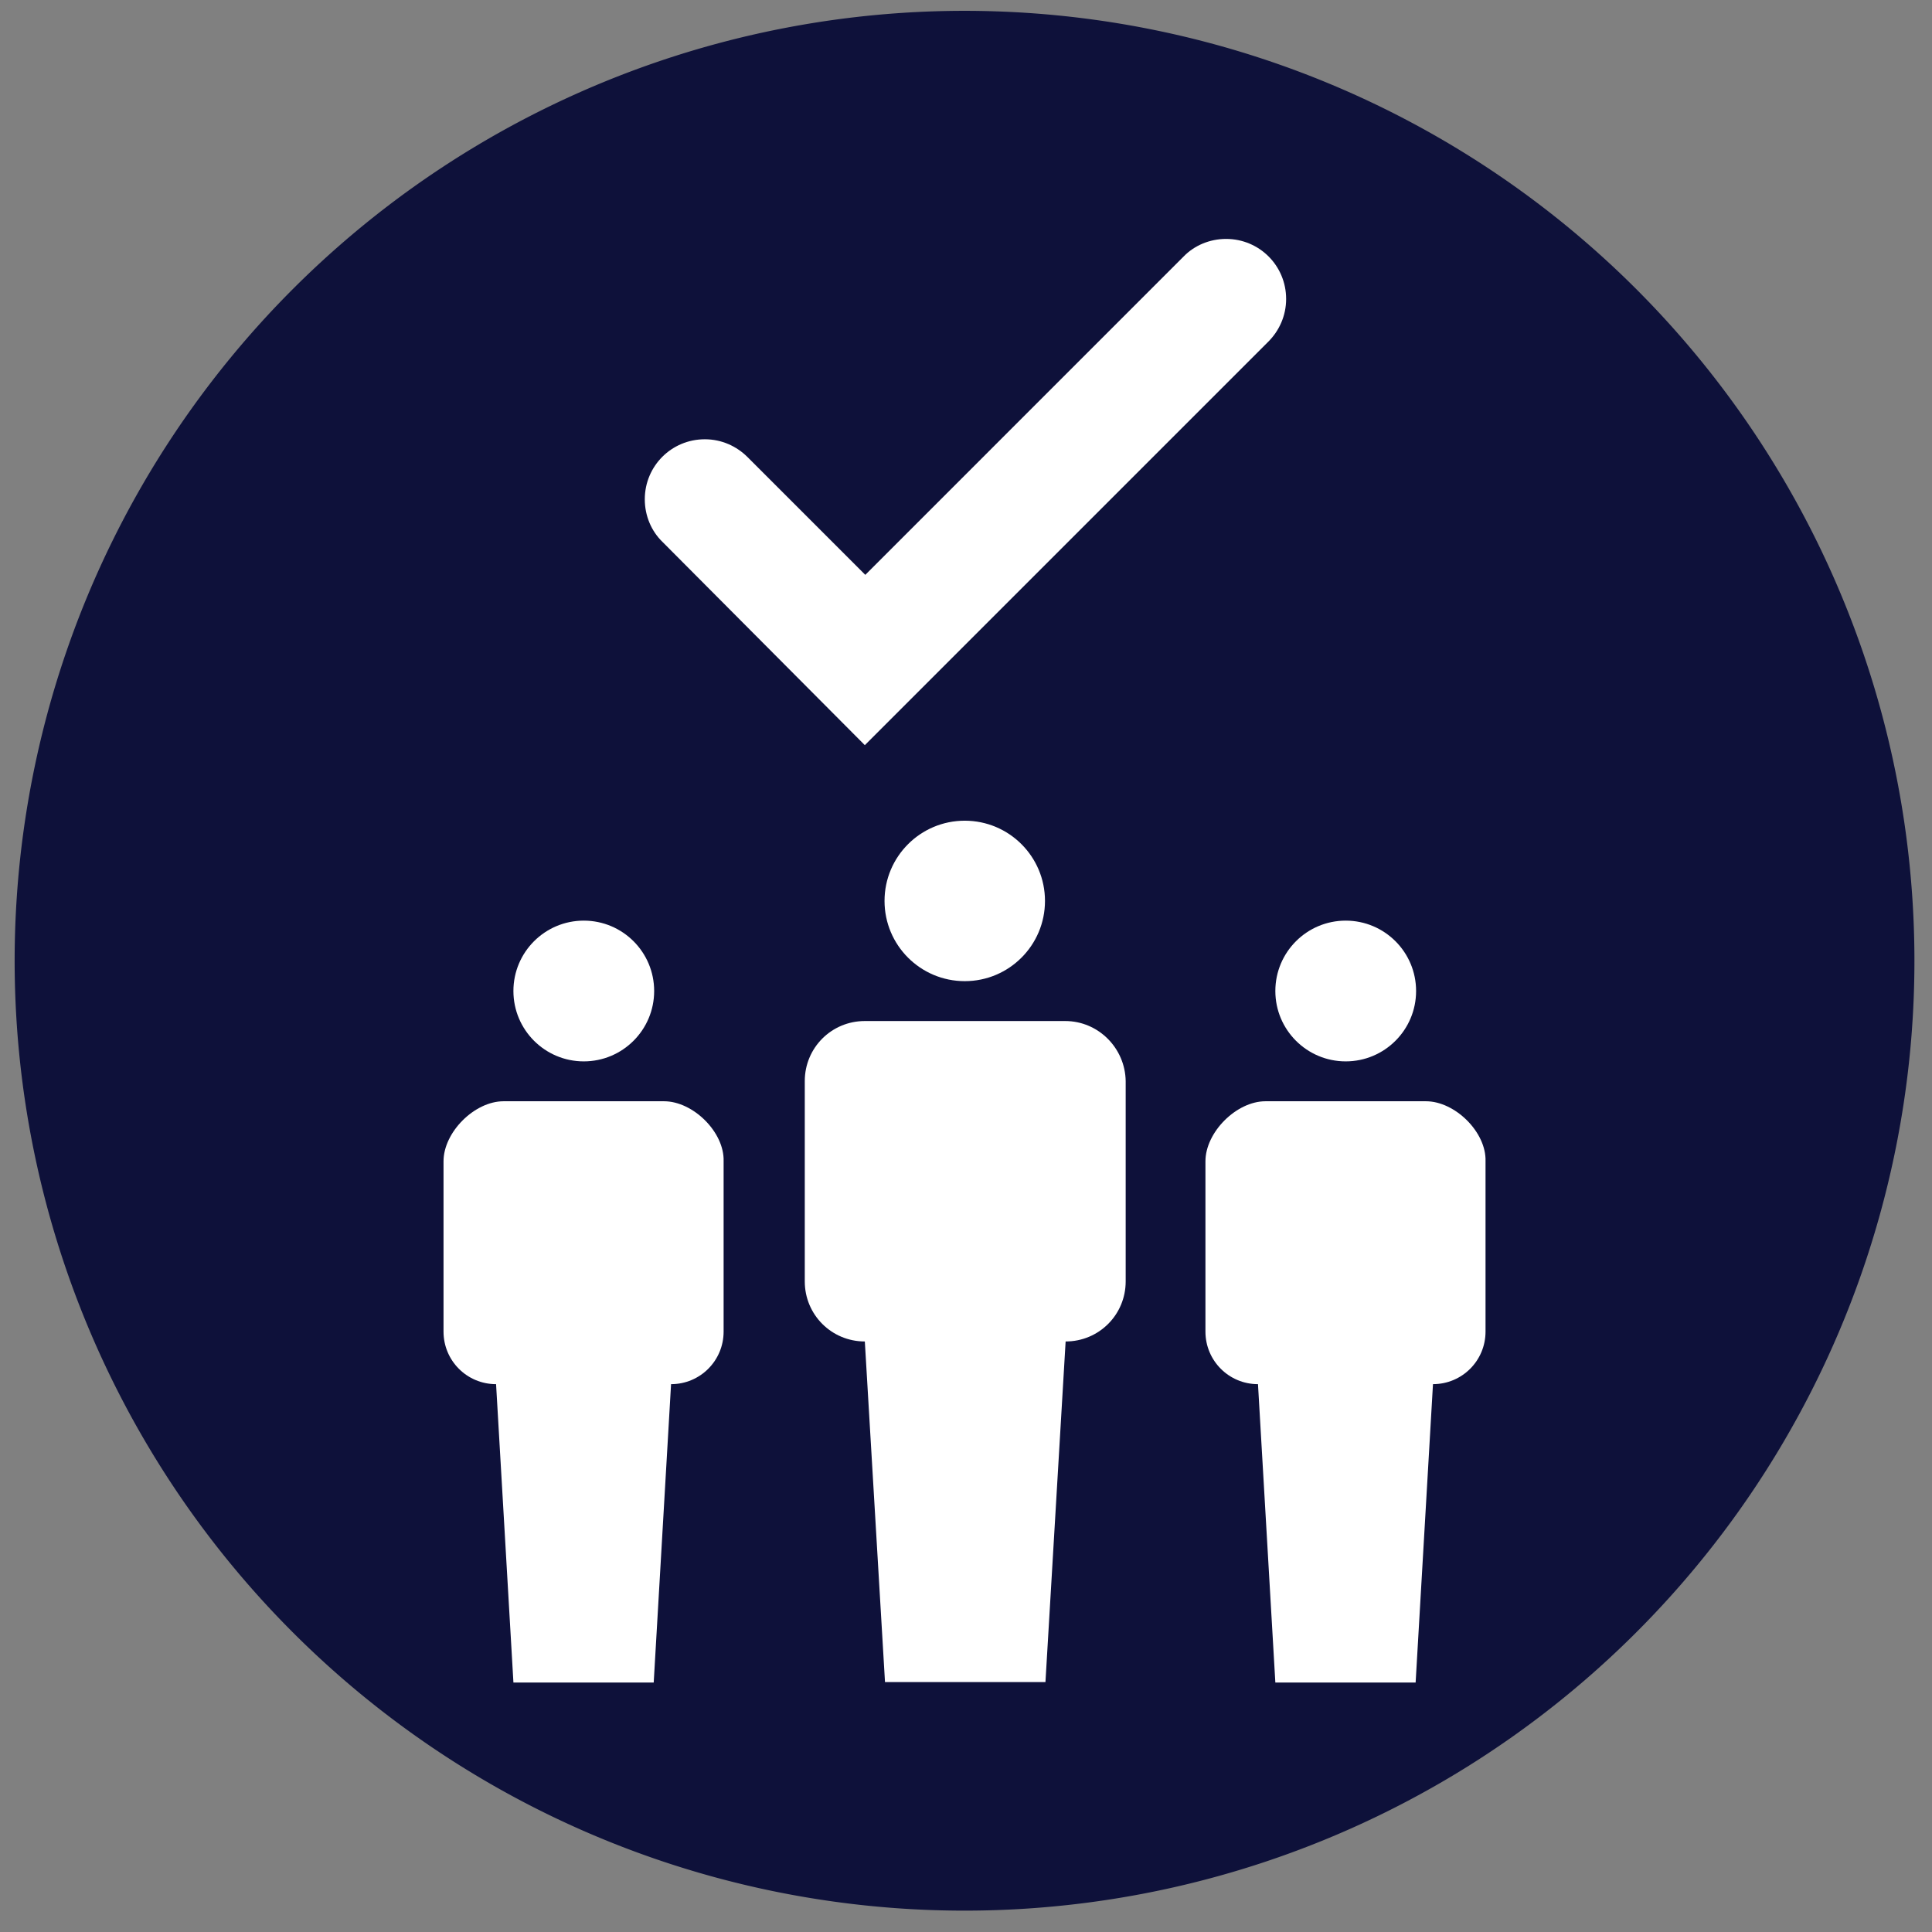 <?xml version="1.0" encoding="UTF-8" standalone="no"?>
<svg
   xmlns:dc="http://purl.org/dc/elements/1.1/"
   xmlns:cc="http://creativecommons.org/ns#"
   xmlns:rdf="http://www.w3.org/1999/02/22-rdf-syntax-ns#"
   xmlns:svg="http://www.w3.org/2000/svg"
   xmlns="http://www.w3.org/2000/svg"
   xmlns:sodipodi="http://sodipodi.sourceforge.net/DTD/sodipodi-0.dtd"
   xmlns:inkscape="http://www.inkscape.org/namespaces/inkscape"
   xml:space="preserve"
   viewBox="0 0 120 120"
   y="0px"
   x="0px"
   id="Layer_1"
   version="1.1"
   inkscape:version="0.91 r13725"
   sodipodi:docname="it-services.svg"
   width="120"
   height="120"><rect x="0" y="0" width="120" height="120" fill="#808080" stroke="none"/><sodipodi:namedview
     pagecolor="#ffffff"
     bordercolor="#666666"
     borderopacity="1"
     objecttolerance="10"
     gridtolerance="10"
     guidetolerance="10"
     inkscape:pageopacity="0"
     inkscape:pageshadow="2"
     inkscape:window-width="640"
     inkscape:window-height="480"
     id="namedview5416"
     showgrid="false"
     inkscape:zoom="3.2986657"
     inkscape:cx="13.825034"
     inkscape:cy="52.142294"
     inkscape:current-layer="Layer_1" /><defs
     id="defs23" /><path
     style="opacity:1;fill:#0e113a;fill-opacity:1;fill-rule:nonzero;stroke:none;stroke-width:5;stroke-linecap:round;stroke-linejoin:round;stroke-miterlimit:4;stroke-dasharray:none;stroke-dashoffset:0;stroke-opacity:1"
     id="path5958"
     sodipodi:type="arc"
     sodipodi:cx="59.909458"
     sodipodi:cy="59.673412"
     sodipodi:rx="59"
     sodipodi:ry="59"
     sodipodi:start="0.07472313"
     sodipodi:end="0.06218451"
     sodipodi:open="true"
     d="M 118.745,64.078 A 59,59 0 0 1 55.689,118.522 59,59 0 0 1 1.048,55.638 59,59 0 0 1 63.761,0.799 59,59 0 0 1 118.795,63.34" /><g
     id="g3"
     transform="translate(12.314,12.078)"
     style="fill:#ffffff;fill-opacity:1"><g
       id="g5"
       style="fill:#ffffff;fill-opacity:1"><circle
         id="circle7"
         r="4.983"
         cy="43.88"
         cx="47.609"
         style="fill:#ffffff;fill-opacity:1" /><circle
         id="circle9"
         r="4.371"
         cy="49.475"
         cx="23.946"
         style="fill:#ffffff;fill-opacity:1" /><circle
         id="circle11"
         r="4.371"
         cy="49.475"
         cx="71.271"
         style="fill:#ffffff;fill-opacity:1" /><path
         id="path13"
         d="m 53.845,51.34 -12.443,0 c -2.069,0 -3.73,1.661 -3.73,3.73 l 0,12.443 c 0,2.069 1.661,3.73 3.73,3.73 l 1.253,21.156 9.966,0 1.253,-21.156 c 2.069,0 3.73,-1.661 3.73,-3.73 l 0,-12.443 c -0.029,-2.04 -1.69,-3.73 -3.759,-3.73 z"
         style="fill:#ffffff;fill-opacity:1"
         inkscape:connector-curvature="0" /><path
         id="path15"
         d="m 76.254,56.323 -9.966,0 c -1.807,0 -3.73,1.923 -3.73,3.73 l 0,10.578 c 0,1.807 1.457,3.264 3.264,3.264 l 1.078,18.533 8.713,0 1.078,-18.534 c 1.807,0 3.264,-1.457 3.264,-3.264 l 0,-10.577 c 0.059,-1.807 -1.894,-3.73 -3.701,-3.73 z"
         style="fill:#ffffff;fill-opacity:1"
         inkscape:connector-curvature="0" /><path
         id="path17"
         d="m 28.93,56.323 -9.966,0 c -1.807,0 -3.73,1.923 -3.73,3.73 l 0,10.578 c 0,1.807 1.457,3.264 3.264,3.264 l 1.078,18.534 8.713,0 1.078,-18.534 c 1.807,0 3.264,-1.457 3.264,-3.264 l 0,-10.578 c 0.058,-1.807 -1.895,-3.73 -3.701,-3.73 z"
         style="fill:#ffffff;fill-opacity:1"
         inkscape:connector-curvature="0" /><path
         id="path19"
         d="M 41.402,34.205 66.463,9.144 c 0.67,-0.67 1.107,-1.603 1.107,-2.652 0,-2.069 -1.661,-3.73 -3.73,-3.73 -1.02,0 -1.982,0.408 -2.652,1.107 L 41.431,23.627 34.117,16.313 c -0.67,-0.67 -1.603,-1.107 -2.652,-1.107 -2.069,0 -3.73,1.661 -3.73,3.73 0,1.02 0.408,1.982 1.107,2.652 l 12.56,12.617 z"
         style="fill:#ffffff;fill-opacity:1"
         inkscape:connector-curvature="0" /></g></g></svg>